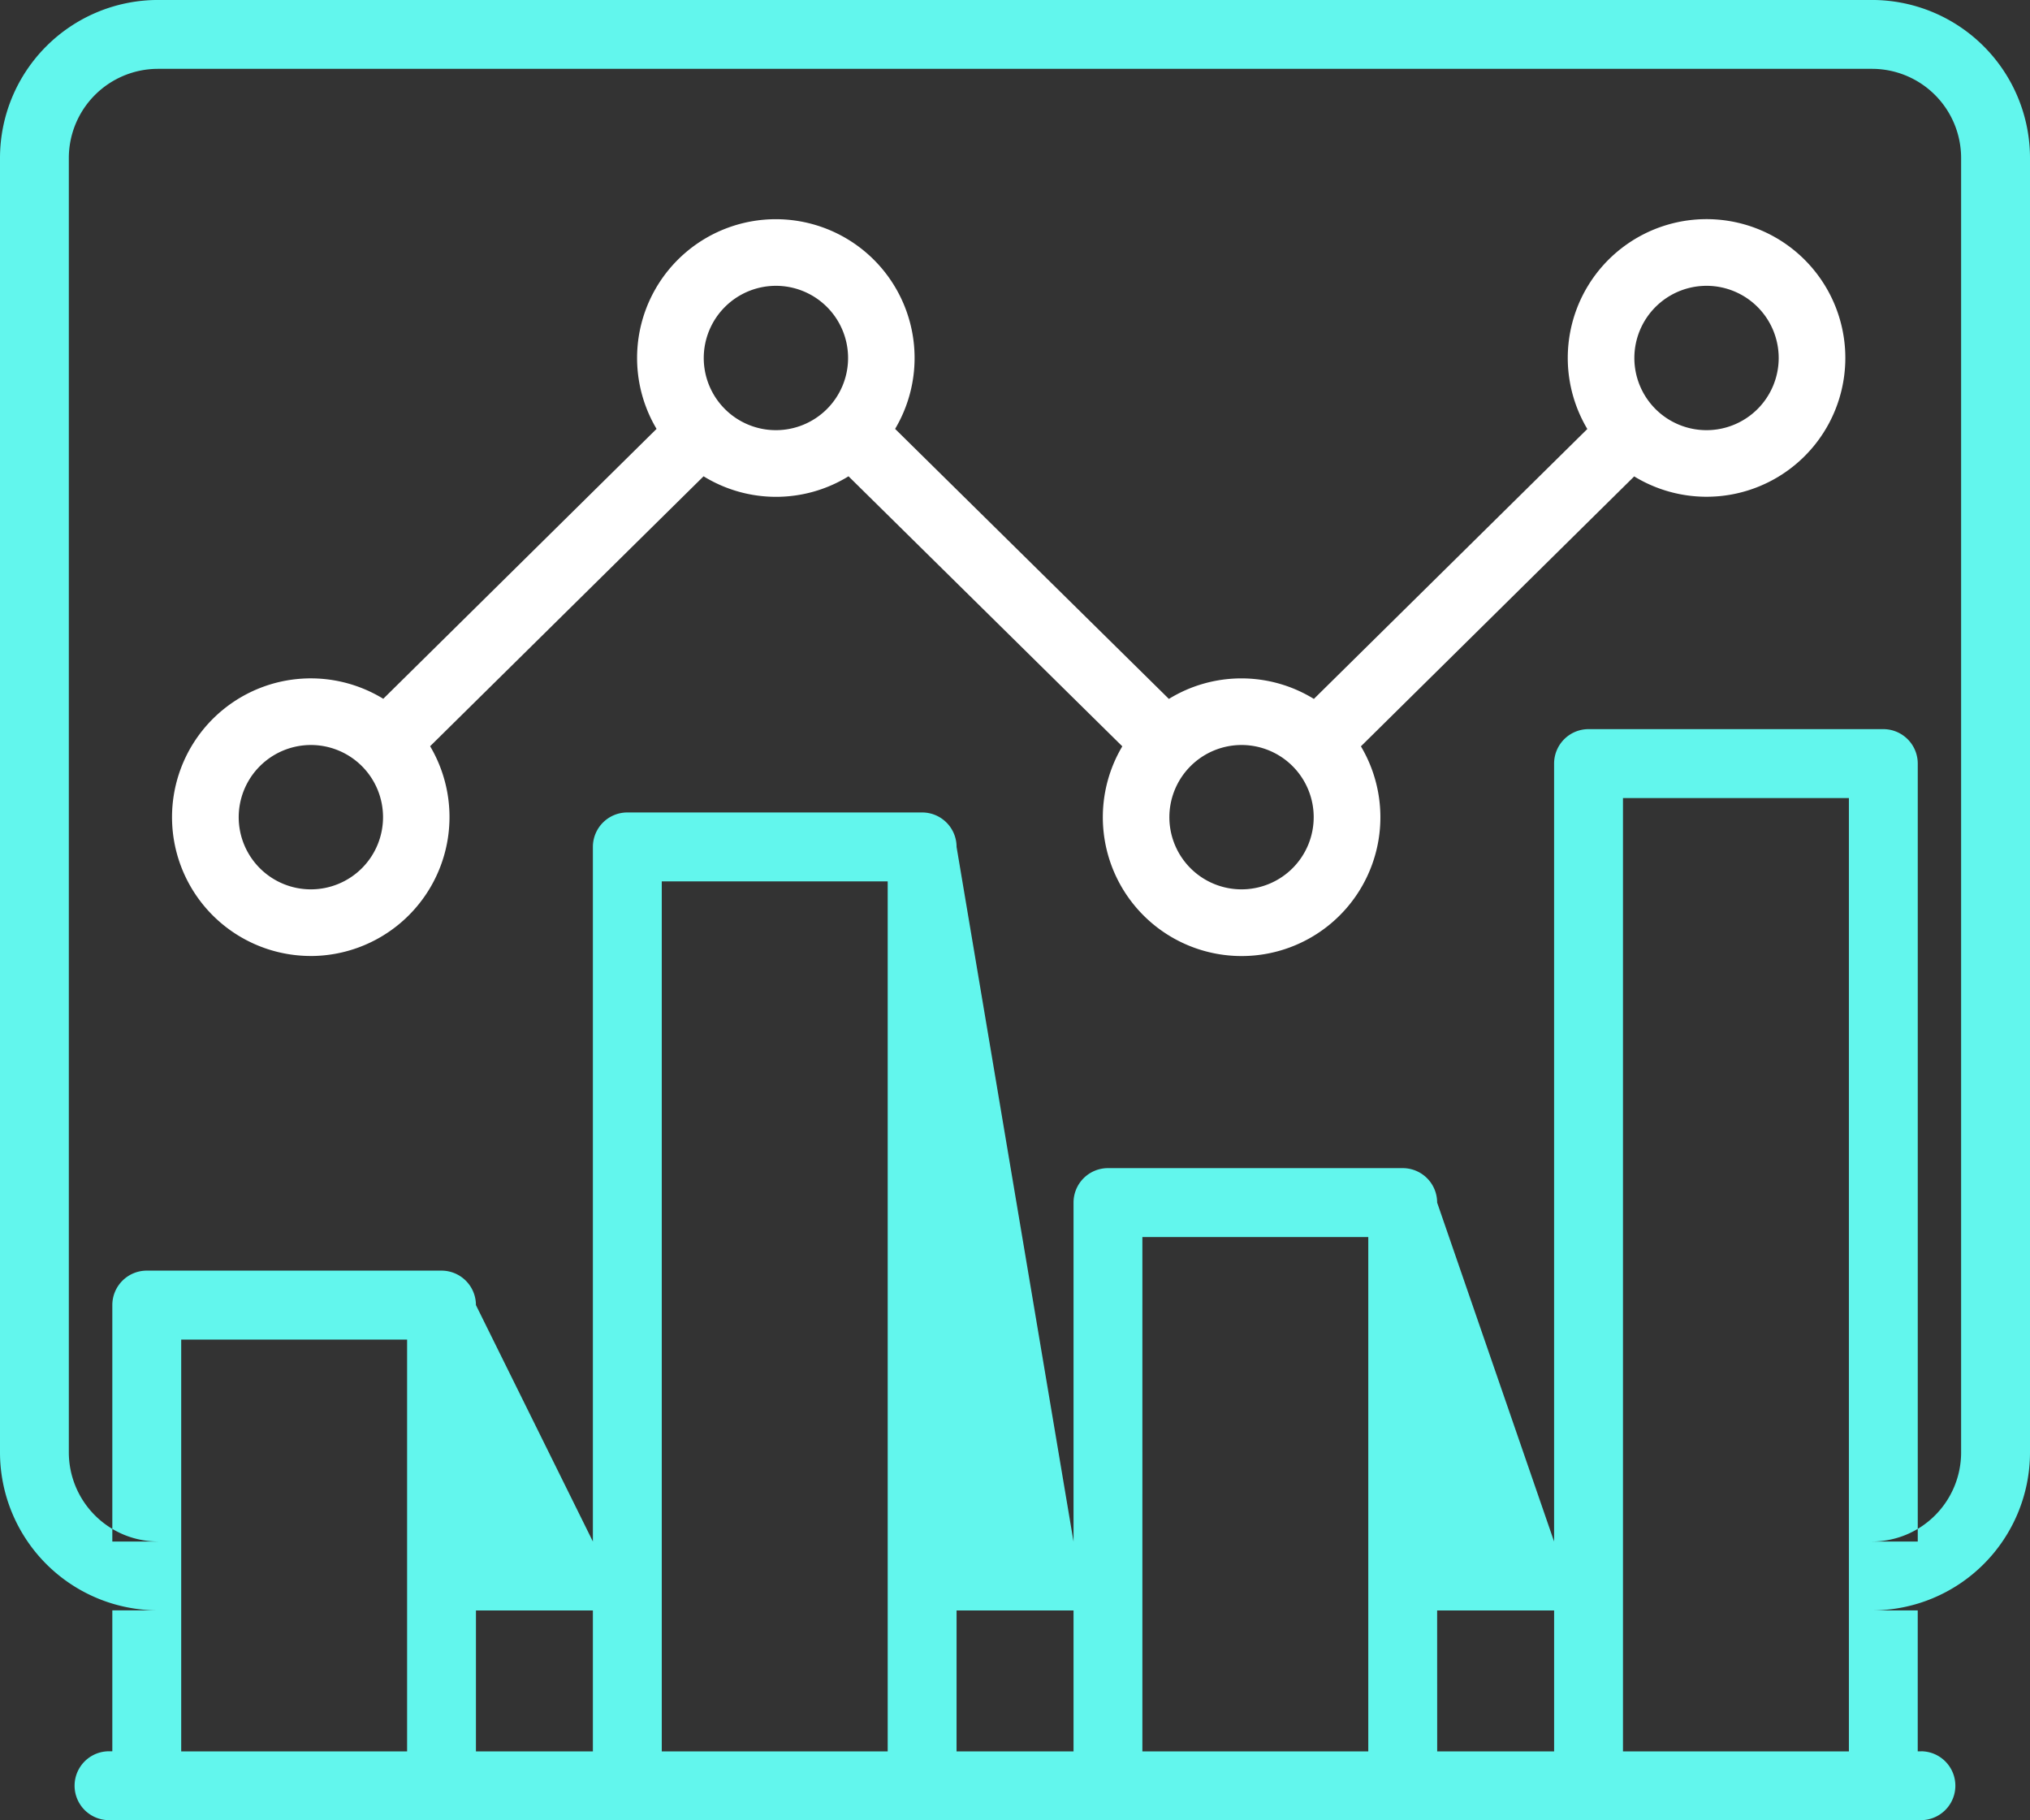 <?xml version="1.0" encoding="UTF-8"?>
<svg xmlns="http://www.w3.org/2000/svg" width="77.949" height="69.885" viewBox="0 0 77.949 69.885">
  <rect x="0" y="0" width="77.949" height="69.885" fill="#333333" stroke="none"/>
  <g id="Group_34383" data-name="Group 34383" transform="translate(-671.949 -2400.623)">
    <path id="dashboard" d="M91.934,136.757v-36.6h8.675v36.6Zm-18.454,0V117.01h8.674v19.747H73.479Zm-18.455,0v-33.4H63.7v33.4Zm-18.453,0v-15.81h8.674v15.81Zm11.318-5.41H52.38v5.41H47.889Zm18.455,0h4.491v5.41H66.344Zm18.453,0h4.492v5.41H84.8ZM35.677,128.7h-1.75v-9.077a1.323,1.323,0,0,1,1.322-1.323H46.567a1.323,1.323,0,0,1,1.322,1.323L52.38,128.7h0v-26.67A1.322,1.322,0,0,1,53.7,100.71H65.022a1.322,1.322,0,0,1,1.323,1.323l4.491,26.67h0V115.687a1.322,1.322,0,0,1,1.322-1.322H83.475a1.321,1.321,0,0,1,1.323,1.322L89.289,128.7h0V98.833a1.323,1.323,0,0,1,1.323-1.322H101.93a1.323,1.323,0,0,1,1.323,1.322V128.7H101.5a3.422,3.422,0,0,0,3.418-3.418V75.58a3.424,3.424,0,0,0-3.418-3.419H35.677a3.425,3.425,0,0,0-3.42,3.419v49.7a3.424,3.424,0,0,0,3.42,3.419Zm67.7,8.055h-.125v-5.41H101.5a6.07,6.07,0,0,0,6.063-6.063V75.58a6.07,6.07,0,0,0-6.063-6.063H35.677a6.07,6.07,0,0,0-6.063,6.063v49.7a6.07,6.07,0,0,0,6.063,6.063h-1.75v5.41H33.8a1.322,1.322,0,0,0,0,2.644h69.575a1.322,1.322,0,0,0,0-2.644Z" transform="translate(642.335 2331.105)" fill="#62f6ed" fill-rule="evenodd"></path>
    <path id="dashboard-2" data-name="dashboard" d="M83.776,147.874a2.771,2.771,0,1,1-2.769,2.771A2.774,2.774,0,0,1,83.776,147.874Zm17.858-17.629a2.771,2.771,0,1,1-2.77,2.77A2.773,2.773,0,0,1,101.633,130.245Zm17.879,17.629a2.771,2.771,0,1,1-2.77,2.771A2.774,2.774,0,0,1,119.512,147.874Zm17.855-17.629a2.771,2.771,0,1,1-2.77,2.77A2.773,2.773,0,0,1,137.367,130.245Zm-53.591,25.73a5.336,5.336,0,0,0,4.58-8.054l10.5-10.363a5.306,5.306,0,0,0,5.566,0l10.513,10.367a5.329,5.329,0,1,0,9.162,0l10.494-10.363a5.329,5.329,0,1,0-1.8-1.82l-10.5,10.363a5.308,5.308,0,0,0-5.567,0l-10.513-10.367a5.328,5.328,0,1,0-9.16,0L86.558,146.1a5.329,5.329,0,1,0-2.782,9.874Z" transform="translate(600.108 2281.351)" fill="#fff" fill-rule="evenodd"></path>
  </g>
</svg>

